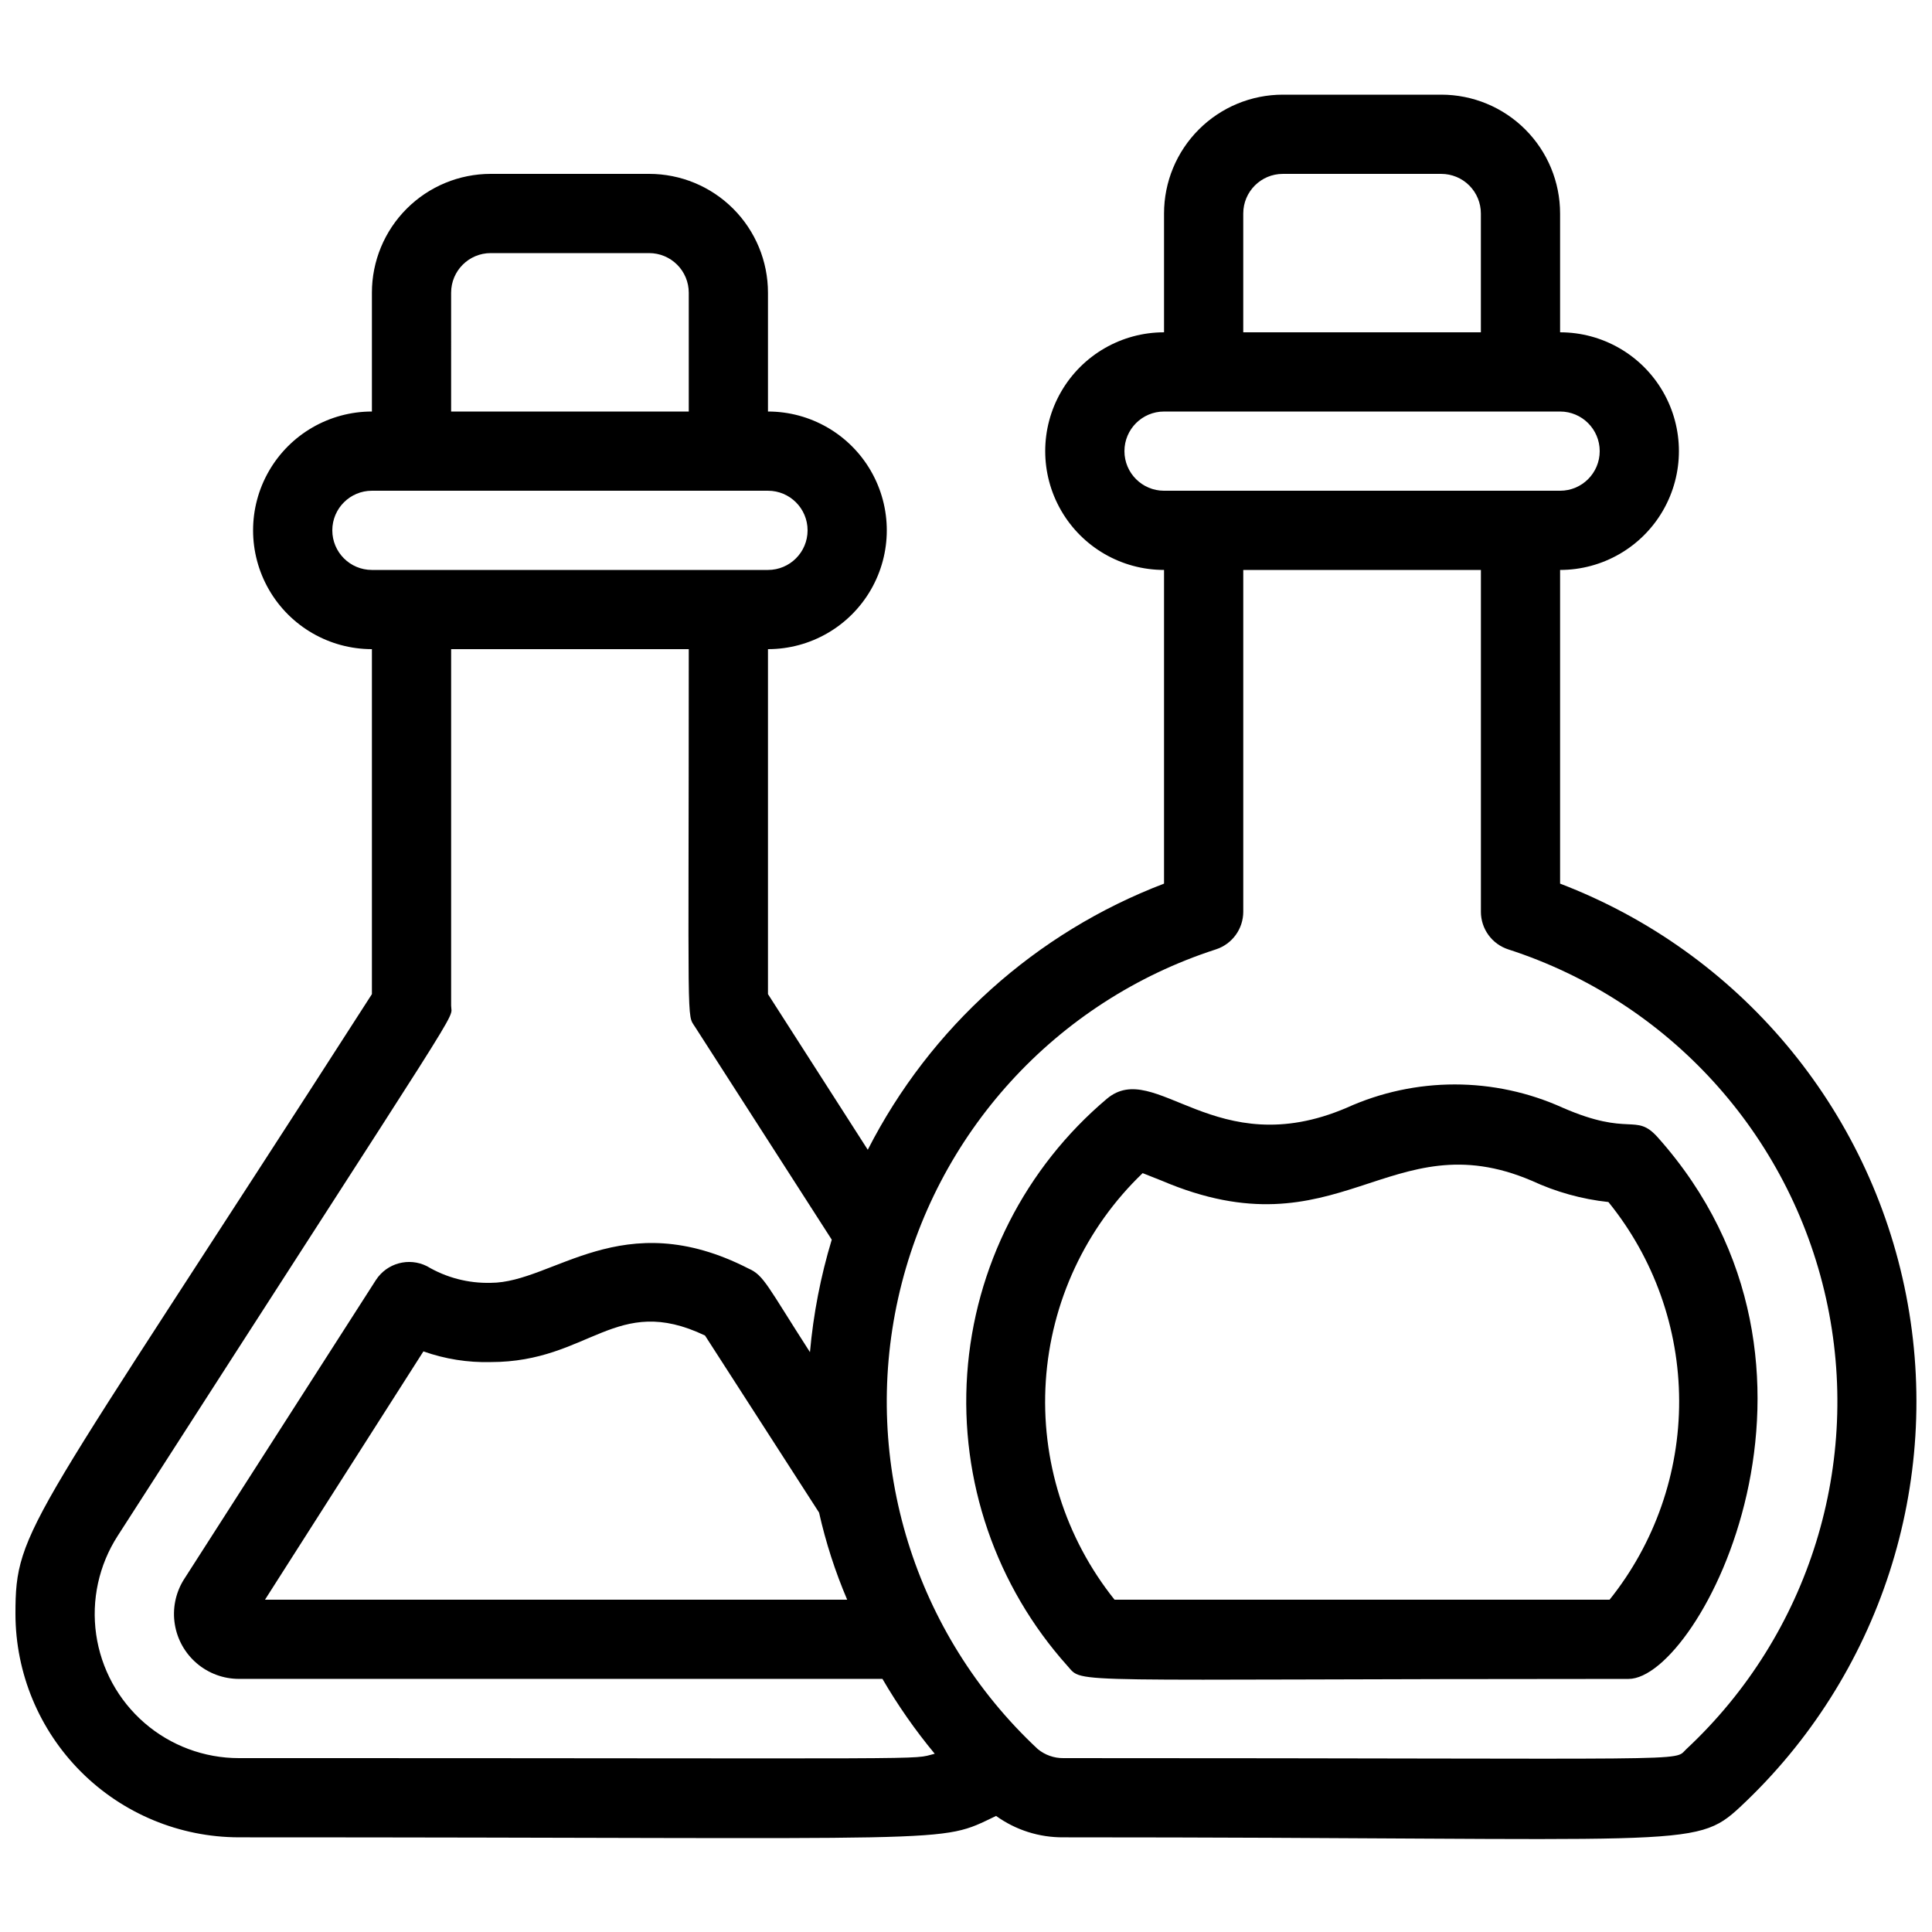 <?xml version="1.0" encoding="UTF-8"?>
<!-- Uploaded to: ICON Repo, www.iconrepo.com, Generator: ICON Repo Mixer Tools -->
<svg width="800px" height="800px" version="1.1" viewBox="144 144 512 512" xmlns="http://www.w3.org/2000/svg">
 <defs>
  <clipPath id="a">
   <path d="m148.09 169h503.81v463h-503.81z"/>
  </clipPath>
 </defs>
 <g clip-path="url(#a)">
  <path d="m557.44 378.17v-83.129c11.25 0 21.645-6.004 27.27-15.746 5.625-9.742 5.625-21.746 0-31.488-5.625-9.742-16.02-15.742-27.27-15.742v-31.488c0-8.352-3.316-16.359-9.223-22.266-5.902-5.906-13.914-9.223-22.266-9.223h-41.984c-8.348 0-16.359 3.316-22.262 9.223-5.906 5.906-9.223 13.914-9.223 22.266v31.488c-11.25 0-21.645 6-27.27 15.742-5.625 9.742-5.625 21.746 0 31.488 5.625 9.742 16.02 15.746 27.27 15.746v83.129c-34.004 12.977-61.98 38.109-78.512 70.531l-26.449-41.25v-91.418c11.25 0 21.645-6.004 27.27-15.746 5.625-9.742 5.625-21.746 0-31.488s-16.02-15.742-27.27-15.742v-31.488c0-8.352-3.32-16.359-9.223-22.266-5.906-5.906-13.914-9.223-22.266-9.223h-41.984c-8.352 0-16.359 3.316-22.266 9.223s-9.223 13.914-9.223 22.266v31.488c-11.25 0-21.645 6-27.27 15.742s-5.625 21.746 0 31.488c5.625 9.742 16.02 15.746 27.27 15.746v91.422c-91.105 141.8-94.465 141.17-94.465 164.26 0.027 15.691 6.273 30.73 17.371 41.828 11.094 11.094 26.137 17.34 41.828 17.367 194.6 0 184.84 1.891 200.68-5.668 5.195 3.738 11.445 5.723 17.844 5.668 165.52 0 167.1 3.359 179.38-8.082h-0.004c37.055-34.586 53.668-85.824 43.957-135.57-9.711-49.746-44.375-90.98-91.715-109.09zm-83.965-177.59c0-5.797 4.699-10.496 10.492-10.496h41.984c2.785 0 5.457 1.105 7.422 3.074 1.969 1.969 3.074 4.637 3.074 7.422v31.488h-62.973zm-20.992 52.48h104.96c5.797 0 10.496 4.699 10.496 10.496s-4.699 10.496-10.496 10.496h-104.96c-5.797 0-10.496-4.699-10.496-10.496s4.699-10.496 10.496-10.496zm-91.422 291.79c1.777 7.906 4.269 15.637 7.453 23.09h-154.29l41.984-65.809c5.723 2.031 11.773 2.992 17.844 2.832 26.238 0 33.062-18.367 56.785-7.031zm-97.508-323.28c0-5.797 4.699-10.496 10.496-10.496h41.984c2.781 0 5.453 1.105 7.422 3.074s3.074 4.637 3.074 7.422v31.488h-62.977zm-20.992 52.48h104.96c5.797 0 10.496 4.699 10.496 10.496s-4.699 10.496-10.496 10.496h-104.96c-5.797 0-10.496-4.699-10.496-10.496s4.699-10.496 10.496-10.496zm-35.266 335.87c-9.195 0-18.078-3.316-25.023-9.34-6.945-6.023-11.484-14.348-12.789-23.445-1.305-9.102 0.719-18.367 5.691-26.098 94.992-147.78 88.379-136.13 88.379-140.54v-94.465h62.977c0 102.65-0.629 96.457 1.68 100.13l36.211 56.363c-2.941 9.711-4.875 19.699-5.773 29.809-11.23-17.422-12.176-20.363-16.27-22.148-33.586-17.211-51.746 3.777-68.328 3.777-5.938 0.156-11.793-1.371-16.898-4.406-4.789-2.414-10.629-0.832-13.539 3.672l-51.012 79.562c-2.117 3.492-2.926 7.625-2.273 11.66 0.648 4.035 2.715 7.703 5.824 10.355 3.106 2.652 7.059 4.113 11.145 4.117h170.56c4.062 6.984 8.695 13.621 13.855 19.84-6.824 1.68 7.453 1.152-184.41 1.152zm383.63-2.414c-3.777 3.465 7.031 2.414-165.1 2.414-2.488 0.031-4.906-0.824-6.824-2.414-32.621-30.457-46.688-75.902-36.98-119.46 9.711-43.562 41.746-78.73 84.211-92.453 4.32-1.406 7.242-5.43 7.246-9.973v-90.578h62.977v90.582l-0.004-0.004c0.004 4.543 2.926 8.566 7.242 9.973 42.469 13.723 74.504 48.891 84.215 92.453 9.707 43.559-4.359 89.004-36.98 119.46z"/>
 </g>
 <path d="m583.26 445.34c-5.879-6.508-7.242 0-25.086-7.766-18.211-8.246-39.094-8.246-57.305 0-34.848 14.906-50.695-13.121-63.5-2.414h-0.004c-21.703 18.301-35.066 44.609-37.047 72.93-1.977 28.32 7.602 56.234 26.551 77.375 4.512 4.934-3.57 3.465 148.73 3.465 18.789-0.004 62.137-82.605 7.66-143.59zm-12.699 122.59h-131.2c-13.094-16.371-19.59-37.047-18.211-57.965 1.379-20.918 10.535-40.566 25.664-55.074l5.039 1.996c47.023 20.047 60.352-16.059 98.031 0v-0.004c6.43 2.992 13.309 4.91 20.363 5.668 12.07 14.891 18.688 33.465 18.746 52.633 0.055 19.172-6.449 37.785-18.434 52.746z"/>
</svg>
